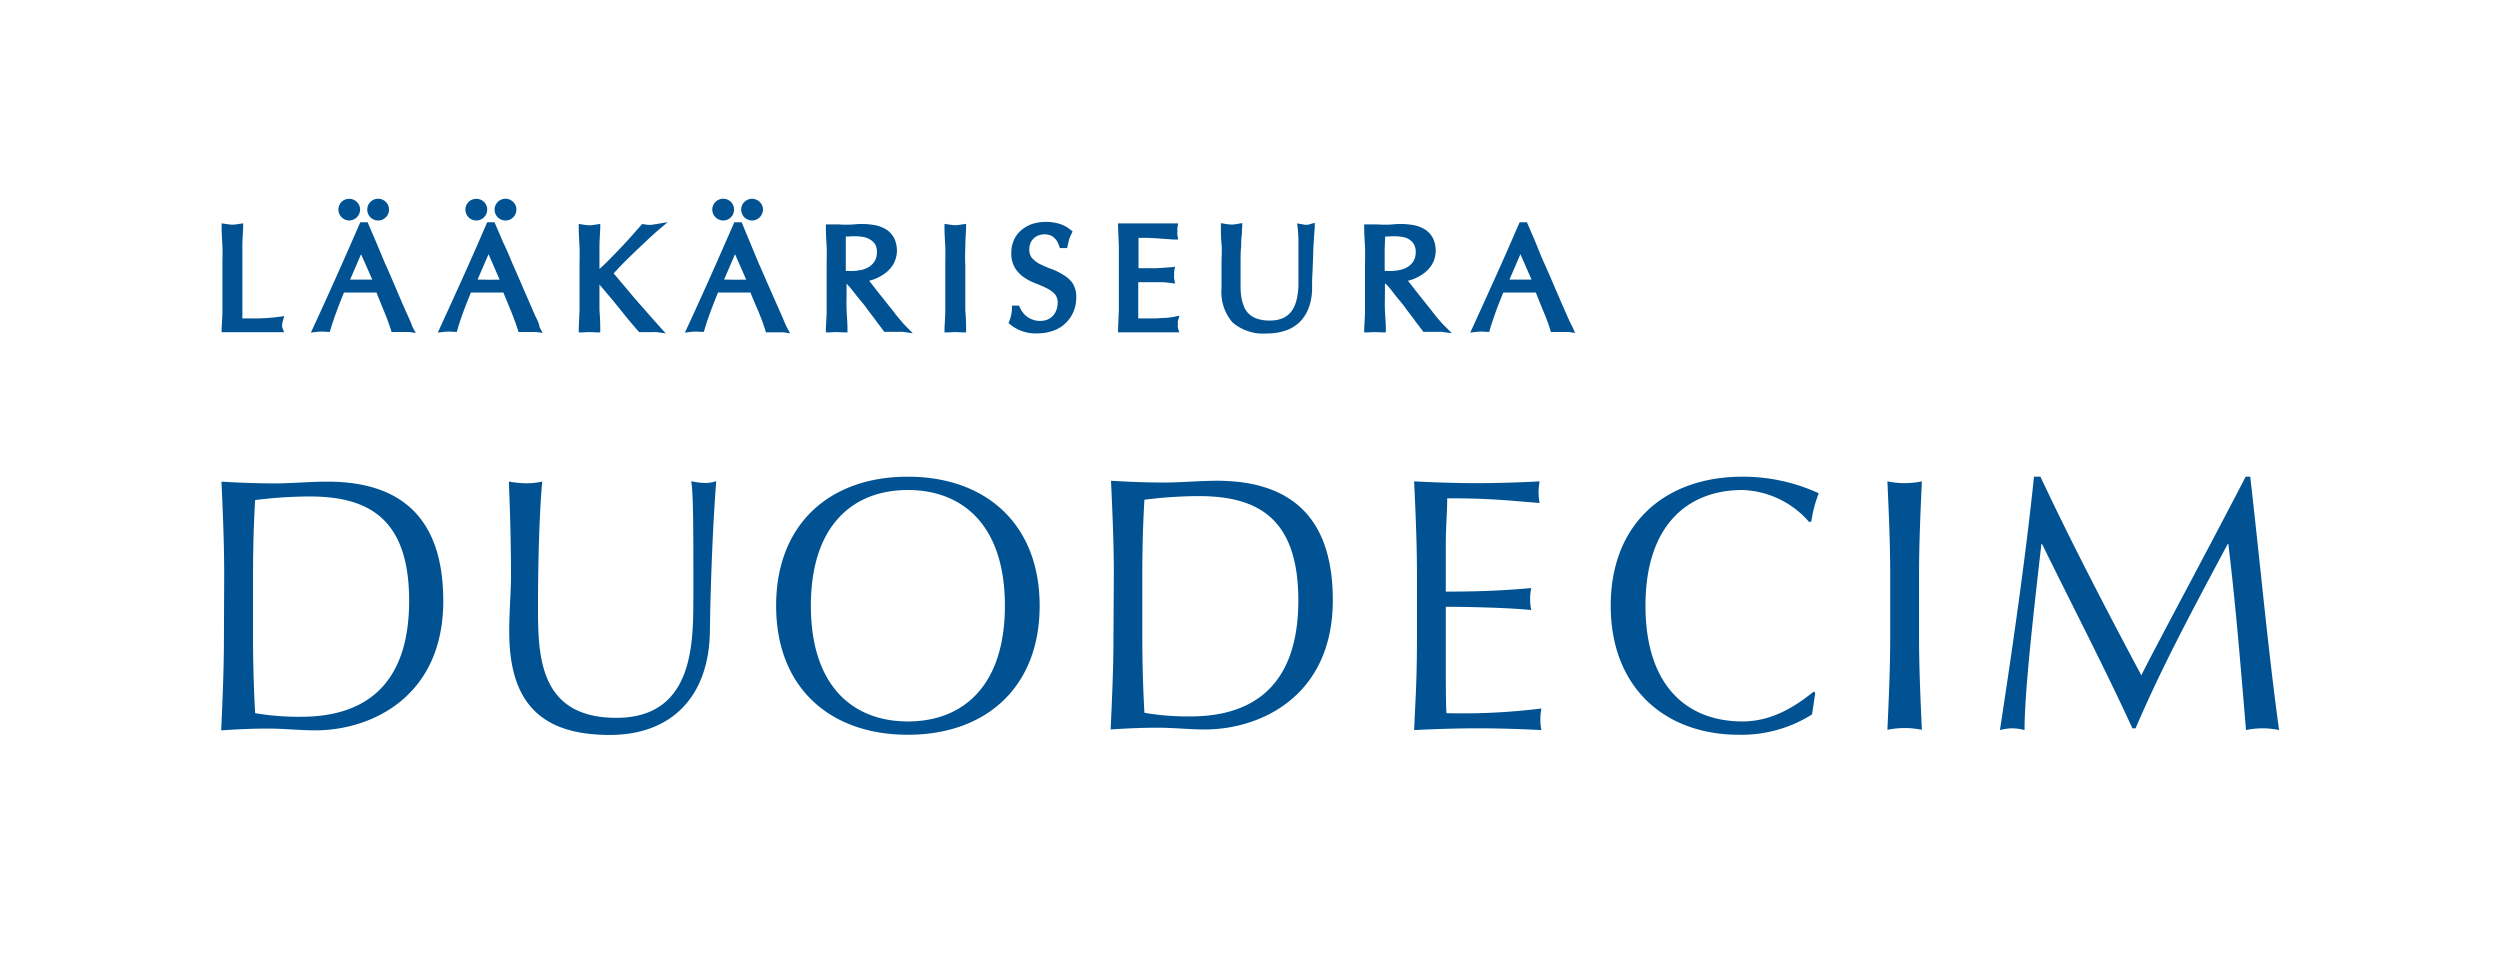 <svg id="Layer_1" data-name="Layer 1" xmlns="http://www.w3.org/2000/svg" viewBox="0 0 283.46 108.5"><defs><style>.cls-1{fill:#005293;}</style></defs><path class="cls-1" d="M32,36.8a1.41,1.41,0,0,1,.07-.4l.16-.56-.58.08a21.47,21.47,0,0,1-2.29.18c-.6,0-1.23,0-1.88,0,0-.72,0-1.51,0-2.38,0-1,0-2.23,0-3.63,0-.73,0-1.44,0-2.15s.06-1.42.09-2.15l0-.47-.47.07-.4.06a2.73,2.73,0,0,1-.7,0l-.41-.06-.46-.07,0,.47c0,.73.06,1.45.09,2.15s0,1.42,0,2.15V33c0,.73,0,1.45,0,2.15s-.06,1.41-.09,2.1l0,.42.42,0,1.52,0h3.08c.5,0,1,0,1.51,0l.56,0L32,37.13A1,1,0,0,1,32,36.8Z"/><path class="cls-1" d="M42.87,25a1.17,1.17,0,0,0,.87-.36,1.19,1.19,0,0,0,.37-.87,1.21,1.21,0,0,0-.36-.87,1.23,1.23,0,0,0-1.75,0,1.19,1.19,0,0,0-.36.87A1.23,1.23,0,0,0,42.87,25Z"/><path class="cls-1" d="M46.3,35.92c-.23-.51-.49-1.08-.77-1.73l-.9-2.11c-.32-.75-.65-1.51-1-2.28l-.95-2.27-1-2.33h-.83l-.1.23q-1.3,3-2.58,5.86c-.86,1.92-1.73,3.85-2.63,5.79l-.29.63.69-.08a5.43,5.43,0,0,1,1.14,0l.32,0,.09-.32c.14-.49.35-1.12.64-1.91s.55-1.45.87-2.23l.76,0h2.1l.83,0c.11.3.24.61.37.93l.49,1.2c.16.39.31.76.44,1.12s.23.65.31.9l.1.32.32,0,.39,0h.88l.39,0,.76.11-.37-.68Q46.63,36.67,46.3,35.92ZM42.21,31.7h-.36c-.59,0-1.17,0-1.81,0H39.7l1.24-2.88Z"/><path class="cls-1" d="M39.59,25a1.25,1.25,0,0,0,1.24-1.23,1.19,1.19,0,0,0-.37-.87,1.24,1.24,0,0,0-1.74,0A1.24,1.24,0,0,0,39.59,25Z"/><path class="cls-1" d="M57.31,25a1.15,1.15,0,0,0,.87-.36,1.19,1.19,0,0,0,.37-.87,1.17,1.17,0,0,0-.36-.87,1.23,1.23,0,0,0-1.75,0,1.19,1.19,0,0,0-.36.87A1.23,1.23,0,0,0,57.31,25Z"/><path class="cls-1" d="M60.74,35.92c-.23-.51-.48-1.08-.76-1.73s-.59-1.35-.91-2.11l-1-2.28c-.32-.77-.63-1.52-1-2.27l-1-2.33h-.83l-.1.23q-1.29,3-2.58,5.86t-2.63,5.79l-.29.63.69-.08a5.43,5.43,0,0,1,1.14,0l.33,0,.09-.32c.13-.49.34-1.12.63-1.91s.56-1.45.87-2.23l.76,0h2.11l.82,0c.12.3.24.61.38.93l.49,1.2c.16.39.3.76.43,1.12s.24.65.31.9l.1.32.33,0,.38,0h.89l.38,0,.76.11-.36-.68C61.15,36.8,61,36.42,60.74,35.92ZM54.48,31.7h-.33l1.24-2.88,1.26,2.89h-.36C55.7,31.72,55.12,31.72,54.48,31.7Z"/><path class="cls-1" d="M54,25a1.23,1.23,0,0,0,1.24-1.23,1.19,1.19,0,0,0-.36-.87,1.25,1.25,0,0,0-1.75,0,1.21,1.21,0,0,0-.36.88A1.23,1.23,0,0,0,54,25Z"/><path class="cls-1" d="M71.87,28.66c.49-.47,1-.94,1.47-1.39s.92-.85,1.3-1.18l1.06-.9-1.37.23-.38.06a2.65,2.65,0,0,1-.63,0L73,25.42l-.22,0-.14.17-1.21,1.37c-.42.47-.85.93-1.28,1.38s-.86.89-1.28,1.31-.61.59-.9.85v-.34c0-.73,0-1.44,0-2.15s.06-1.42.09-2.15l0-.47-.47.07-.4.06a2.73,2.73,0,0,1-.7,0l-.41-.06-.46-.07,0,.47c0,.73.06,1.45.09,2.15s0,1.42,0,2.15V33c0,.73,0,1.45,0,2.15l-.09,2.1,0,.44.44,0a10.15,10.15,0,0,1,1.56,0l.44,0,0-.44q0-1-.09-2.1c0-.7,0-1.42,0-2.15v-.74l.42.5,1.25,1.48L71,35.93c.48.59.93,1.11,1.33,1.57l.14.16.2,0,.41,0h.95a3.4,3.4,0,0,1,.45,0l1,.14-.7-.78c-.94-1.05-1.87-2.11-2.78-3.15L69.58,31c.25-.28.55-.59.88-.94S71.38,29.14,71.87,28.66Z"/><path class="cls-1" d="M82,25a1.23,1.23,0,0,0,1.23-1.23,1.22,1.22,0,0,0-.36-.88,1.24,1.24,0,0,0-1.74,0,1.22,1.22,0,0,0-.37.88A1.25,1.25,0,0,0,82,25Z"/><path class="cls-1" d="M85.27,25a1.25,1.25,0,0,0,1.24-1.23,1.18,1.18,0,0,0-.37-.87,1.23,1.23,0,0,0-1.74,0,1.19,1.19,0,0,0-.36.87A1.23,1.23,0,0,0,85.27,25Z"/><path class="cls-1" d="M88.7,35.92c-.23-.5-.48-1.08-.77-1.73L87,32.08q-.48-1.12-1-2.28l-1.91-4.6h-.83l-.1.23q-1.31,3-2.58,5.86c-.86,1.92-1.73,3.85-2.63,5.79l-.29.63.68-.08a5.43,5.43,0,0,1,1.14,0l.33,0,.09-.32c.14-.49.35-1.13.64-1.91s.55-1.45.87-2.23l.76,0h2.1l.83,0c.11.3.24.61.37.93L86,35.33c.16.39.31.77.44,1.13s.23.65.31.9l.09.32.33,0,.39,0h.88l.39,0,.76.11-.37-.68Q89,36.67,88.7,35.92ZM82.44,31.7H82.1l1.24-2.88,1.27,2.89h-.36C83.65,31.72,83.07,31.72,82.44,31.7Z"/><path class="cls-1" d="M102.11,36.31c-.26-.29-.53-.62-.81-1l-.9-1.13-.9-1.13-.78-1-.17-.21.52-.16a5.22,5.22,0,0,0,1.21-.64,3.66,3.66,0,0,0,1-1.06,3.22,3.22,0,0,0,.09-3,2.64,2.64,0,0,0-.87-.95,3.79,3.79,0,0,0-1.24-.49,8.35,8.35,0,0,0-2.4-.1,11.31,11.31,0,0,1-1.84,0l-.95,0-.43,0,0,.43c0,.73.06,1.45.09,2.15s0,1.42,0,2.15V33c0,.73,0,1.45,0,2.15s-.06,1.41-.09,2.1l0,.44.44,0a10.29,10.29,0,0,1,1.57,0l.44,0,0-.44c0-.69-.07-1.39-.1-2.1s0-1.42,0-2.15v-.83H96c.31.33.65.73,1,1.2s.85,1,1.26,1.58.78,1,1.11,1.49l.76,1,.14.19.23,0a3,3,0,0,1,.43,0h1a3.4,3.4,0,0,1,.45,0l1.12.15-.8-.8A8.24,8.24,0,0,1,102.11,36.31Zm-2.87-8.59a1.85,1.85,0,0,1,.19.88,2,2,0,0,1-.25,1,2.05,2.05,0,0,1-.65.66,2.68,2.68,0,0,1-.9.35,5.52,5.52,0,0,1-1.58.1H95.9v-.62c0-.6,0-1.19,0-1.79l0-1.48.3,0a6.28,6.28,0,0,1,1.75.06,2,2,0,0,1,.7.28A1.66,1.66,0,0,1,99.24,27.72Z"/><path class="cls-1" d="M109.45,28c0-.7.06-1.42.09-2.15l0-.47-.47.07-.41.06a2.73,2.73,0,0,1-.7,0l-.4-.06-.47-.07,0,.47c0,.73.06,1.45.09,2.15s0,1.42,0,2.15V33c0,.73,0,1.45,0,2.15s-.06,1.41-.09,2.1l0,.44.44,0a10.15,10.15,0,0,1,1.56,0l.45,0,0-.44q0-1-.09-2.1c0-.7,0-1.42,0-2.15V30.12C109.41,29.39,109.43,28.68,109.45,28Z"/><path class="cls-1" d="M120.4,31.07a6.65,6.65,0,0,0-1.32-.62,11.29,11.29,0,0,1-1.21-.53,3.09,3.09,0,0,1-.86-.67,1.45,1.45,0,0,1-.3-1,1.73,1.73,0,0,1,.13-.69,1.39,1.39,0,0,1,.36-.52,1.67,1.67,0,0,1,.55-.35,2,2,0,0,1,1.36,0,1.56,1.56,0,0,1,.47.32,1.88,1.88,0,0,1,.31.4c.08.17.15.33.2.47l.09.25H121l.06-.3c.07-.31.13-.56.19-.77a3.14,3.14,0,0,1,.23-.53l.14-.29-.25-.19a3.63,3.63,0,0,0-1.2-.66,5.39,5.39,0,0,0-3.13,0,4.18,4.18,0,0,0-1.27.73,3.13,3.13,0,0,0-.82,1.12,3.51,3.51,0,0,0-.28,1.43,3.07,3.07,0,0,0,.46,1.78,3.56,3.56,0,0,0,1.08,1.07,6.87,6.87,0,0,0,1.33.66,12.72,12.72,0,0,1,1.22.54,3,3,0,0,1,.86.65,1.44,1.44,0,0,1,.3,1,2.15,2.15,0,0,1-.15.8,1.81,1.81,0,0,1-.39.64,2,2,0,0,1-.62.43,2.4,2.4,0,0,1-1.67,0,2.31,2.31,0,0,1-.66-.35,1.94,1.94,0,0,1-.47-.48h0a2.74,2.74,0,0,1-.32-.54l-.1-.22h-.8l0,.34c0,.31-.06.56-.1.76a3.27,3.27,0,0,1-.19.62l-.1.27.22.17a4.79,4.79,0,0,0,1.16.68,4.6,4.6,0,0,0,1.83.31,5.32,5.32,0,0,0,1.85-.3,3.78,3.78,0,0,0,1.42-.87,3.87,3.87,0,0,0,.9-1.32,4.28,4.28,0,0,0,.3-1.59,2.84,2.84,0,0,0-.47-1.69A3.63,3.63,0,0,0,120.4,31.07Z"/><path class="cls-1" d="M133.55,36.41l.18-.62-.63.13a8.4,8.4,0,0,1-.89.12c-.35,0-.73.05-1.13.06s-.81,0-1.23,0h-.79c0-.16,0-.34,0-.55V32h.43l1.08,0,1.14,0c.37,0,.7.05,1,.08l.53.07-.11-.53a3,3,0,0,1,0-.42,3.13,3.13,0,0,1,0-.44l.1-.51-.51.05-.76.06-.89.05-1.06,0h-.92c0-.15,0-.34,0-.55V28.7c0-.4,0-.76,0-1.08s0-.42,0-.65c.38,0,.72,0,1,0l1.07.05.93.07,1,.07.5,0-.09-.49a2.15,2.15,0,0,1,0-.43,2,2,0,0,1,0-.42l.09-.49-.49,0-1.48,0c-1,0-2,0-2.94,0l-1.49,0-.42,0,0,.42.09,2.13c0,.71,0,1.42,0,2.15V33c0,.72,0,1.44,0,2.14l-.09,2.12,0,.42.42,0q.75,0,1.5,0h3q.74,0,1.47,0l.55,0-.16-.52a1.73,1.73,0,0,1,0-.33v-.23C133.53,36.51,133.54,36.45,133.55,36.41Z"/><path class="cls-1" d="M147.93,25.48l-.33-.06-.53-.09.07.52a15,15,0,0,1,.08,1.72c0,.86,0,2.07,0,3.65,0,.34,0,.71,0,1.12a8,8,0,0,1-.11,1.18,5.11,5.11,0,0,1-.3,1.1,2.85,2.85,0,0,1-.55.88,2.55,2.55,0,0,1-.89.61,3.74,3.74,0,0,1-1.39.23,4.24,4.24,0,0,1-1.44-.2,2.51,2.51,0,0,1-.91-.53,2.32,2.32,0,0,1-.56-.79,5.61,5.61,0,0,1-.3-1,8.48,8.48,0,0,1-.11-1.13c0-.4,0-.79,0-1.16,0-.62,0-1.22,0-1.8s0-1.11.05-1.6,0-.95.07-1.34,0-.7.07-1l0-.5-.5.09-.34.06a3.27,3.27,0,0,1-.7,0l-.41-.06-.47-.08,0,.48c0,.5,0,1.11.07,1.83s0,1.54,0,2.47c0,.41,0,.82,0,1.21s0,.89,0,1.42a5.24,5.24,0,0,0,1.25,3.85,5.33,5.33,0,0,0,3.9,1.25,6.41,6.41,0,0,0,2.14-.34,4.2,4.2,0,0,0,1.62-1,4.53,4.53,0,0,0,1-1.63,6.42,6.42,0,0,0,.36-2.13c0-.61,0-1.24.05-1.88l.07-1.9c0-.61.05-1.19.08-1.72s.07-1,.1-1.39l0-.56-.54.16A1.34,1.34,0,0,1,147.93,25.48Z"/><path class="cls-1" d="M163.2,36.31c-.26-.29-.53-.62-.81-1l-.9-1.13-.9-1.13-.78-1-.17-.21.52-.16a5.22,5.22,0,0,0,1.21-.64,3.66,3.66,0,0,0,1-1.06,3.22,3.22,0,0,0,.09-3,2.64,2.64,0,0,0-.87-.95,3.79,3.79,0,0,0-1.24-.49,8.35,8.35,0,0,0-2.4-.1,11.3,11.3,0,0,1-1.84,0l-1,0-.43,0,0,.43c0,.73.06,1.45.09,2.15s0,1.42,0,2.15V33c0,.73,0,1.45,0,2.15s-.06,1.41-.09,2.1l0,.44.44,0a10.29,10.29,0,0,1,1.57,0l.44,0,0-.44c0-.69-.07-1.39-.1-2.1s0-1.42,0-2.15v-.83h.09c.31.33.65.73,1,1.2s.85,1,1.26,1.58.78,1,1.11,1.49l.76,1,.14.19.23,0a3,3,0,0,1,.43,0h1a3.4,3.4,0,0,1,.45,0l1.12.15-.8-.8A8.24,8.24,0,0,1,163.2,36.31Zm-2.87-8.59a1.85,1.85,0,0,1,.19.88,2,2,0,0,1-.25,1,2.05,2.05,0,0,1-.65.66,2.68,2.68,0,0,1-.9.35,5.52,5.52,0,0,1-1.58.1H157v-.62c0-.6,0-1.19,0-1.79l.05-1.48.3,0a6.28,6.28,0,0,1,1.75.06,2,2,0,0,1,.7.28A1.66,1.66,0,0,1,160.33,27.72Z"/><path class="cls-1" d="M178.29,37.06c-.15-.26-.33-.64-.55-1.14s-.48-1.08-.76-1.73-.59-1.35-.91-2.11-.65-1.51-1-2.28-.64-1.52-.94-2.27l-1-2.33h-.83l-.1.23q-1.29,3-2.58,5.86t-2.63,5.8l-.29.62.69-.08a5.43,5.43,0,0,1,1.14,0l.33,0,.08-.32c.15-.5.36-1.12.64-1.91s.55-1.45.87-2.23l.76,0h2.11l.82,0,.37.93.49,1.2c.17.39.31.76.44,1.11s.24.66.31.91l.1.32.33,0,.38,0h.89l.38,0,.76.11Zm-4.64-5.36h-.36c-.59,0-1.17,0-1.81,0h-.33l1.24-2.88Z"/><path class="cls-1" d="M230.62,54.05c-.88,8.66-2.47,19.7-3.86,28.73a5.49,5.49,0,0,1,1.39-.2,5.63,5.63,0,0,1,1.4.2c0-4.62,1.15-14.35,1.91-21.09h.08c3.47,7.07,7.13,14.1,10.24,20.89h.36c3.15-7.36,6.81-14.06,10.44-20.89h.08c.84,7,1.39,13.77,2,21.09a8.89,8.89,0,0,1,3.75,0c-1.28-9.36-2.07-18.27-3.27-28.73h-.52c-3.9,7.56-10.24,19.33-11.83,22.52-4.07-7.65-7.82-14.84-11.44-22.52Zm-16.3,11.11c0-3.51-.16-7.07-.32-10.58a9.66,9.66,0,0,0,3.91,0c-.16,3.51-.32,7.07-.32,10.58v7c0,3.52.16,7.08.32,10.59a9.66,9.66,0,0,0-3.91,0c.16-3.51.32-7.07.32-10.59Zm-8.5,13.41-.16-.16c-1.51,1.18-4.3,3.39-8.09,3.39-6.26,0-11-4-11-13.12s4.78-13.12,11-13.12a10.45,10.45,0,0,1,7.57,3.64l.24-.09a13.77,13.77,0,0,1,.84-3.18,20.52,20.52,0,0,0-8.65-1.88c-8.8,0-14.94,5.35-14.94,14.63s6.14,14.63,14.54,14.63A14.94,14.94,0,0,0,205.46,81ZM160.66,65.12c0-3.51-.16-7.07-.32-10.54,2.39.12,4.75.2,7.14.2s4.74-.08,7.09-.2a6.31,6.31,0,0,0-.12,1.22,6.41,6.41,0,0,0,.12,1.23c-3.35-.25-5.3-.53-10.48-.53,0,1.76-.16,3.19-.16,5.19s0,4.37,0,5.39c4.7,0,7.33-.2,9.69-.4a5.92,5.92,0,0,0-.13,1.26,5.71,5.71,0,0,0,.13,1.23c-2.76-.29-7.78-.37-9.69-.37,0,1,0,2,0,5.93,0,3.1,0,5.11.08,6.13a71.31,71.31,0,0,0,10.76-.53,6.83,6.83,0,0,0-.12,1.27,6,6,0,0,0,.12,1.18c-2.35-.12-4.74-.2-7.17-.2s-4.83.08-7.26.2c.21-4.55.32-6.12.32-10.63Zm-31.14,0c0-2.94.08-5.84.24-8.46a50.48,50.48,0,0,1,6.13-.41c6.54,0,11.32,2.33,11.32,11.82,0,10.79-6.38,13.16-12.23,13.16a28.85,28.85,0,0,1-5.22-.41c-.16-2.82-.24-5.76-.24-8.67Zm-3.27,7c0,3.52-.16,7.08-.32,10.59,1.8-.12,3.55-.2,5.34-.2s3.55.2,5.34.2c6.3,0,14.51-3.76,14.51-14.67,0-8.42-3.83-13.53-13.15-13.53-2,0-4,.2-6,.2s-4-.08-6-.2c.16,3.51.32,7.07.32,10.58ZM102.94,55.56c-6.22,0-11,4-11,13.12s4.78,13.12,11,13.12,11-4,11-13.12-4.79-13.12-11-13.12m0-1.51c8.81,0,14.94,5.35,14.94,14.63s-6.13,14.63-14.94,14.63S88,78,88,68.68s6.14-14.63,14.91-14.63M78.61,67.86c0,5.15,0,13.53-8.73,13.53C61,81.39,61,74.16,61,68.6c0-6,.24-11.61.48-14a8,8,0,0,1-1.71.2,12,12,0,0,1-2.07-.2c.08,2.37.24,6.09.24,10.58,0,2-.2,3.93-.2,6.46,0,7.93,3.5,11.69,11.39,11.69,7.18,0,11.28-4.53,11.36-11.77.08-6,.4-13.16.72-17a4,4,0,0,1-1.2.2,7.27,7.27,0,0,1-1.63-.2c.24,1.59.24,5.52.24,13.28M28.69,72.19c0,2.91.08,5.85.24,8.67a29,29,0,0,0,5.22.41c5.86,0,12.24-2.37,12.24-13.16,0-9.49-4.79-11.82-11.32-11.82a50.81,50.81,0,0,0-6.14.41c-.16,2.62-.24,5.52-.24,8.46Zm-3.27-7c0-3.51-.15-7.07-.31-10.58,2,.12,4,.2,6,.2s4-.2,6-.2c9.33,0,13.15,5.11,13.15,13.53,0,10.91-8.21,14.67-14.5,14.67-1.8,0-3.55-.2-5.34-.2s-3.55.08-5.34.2c.16-3.51.31-7.07.31-10.59Z"/></svg>